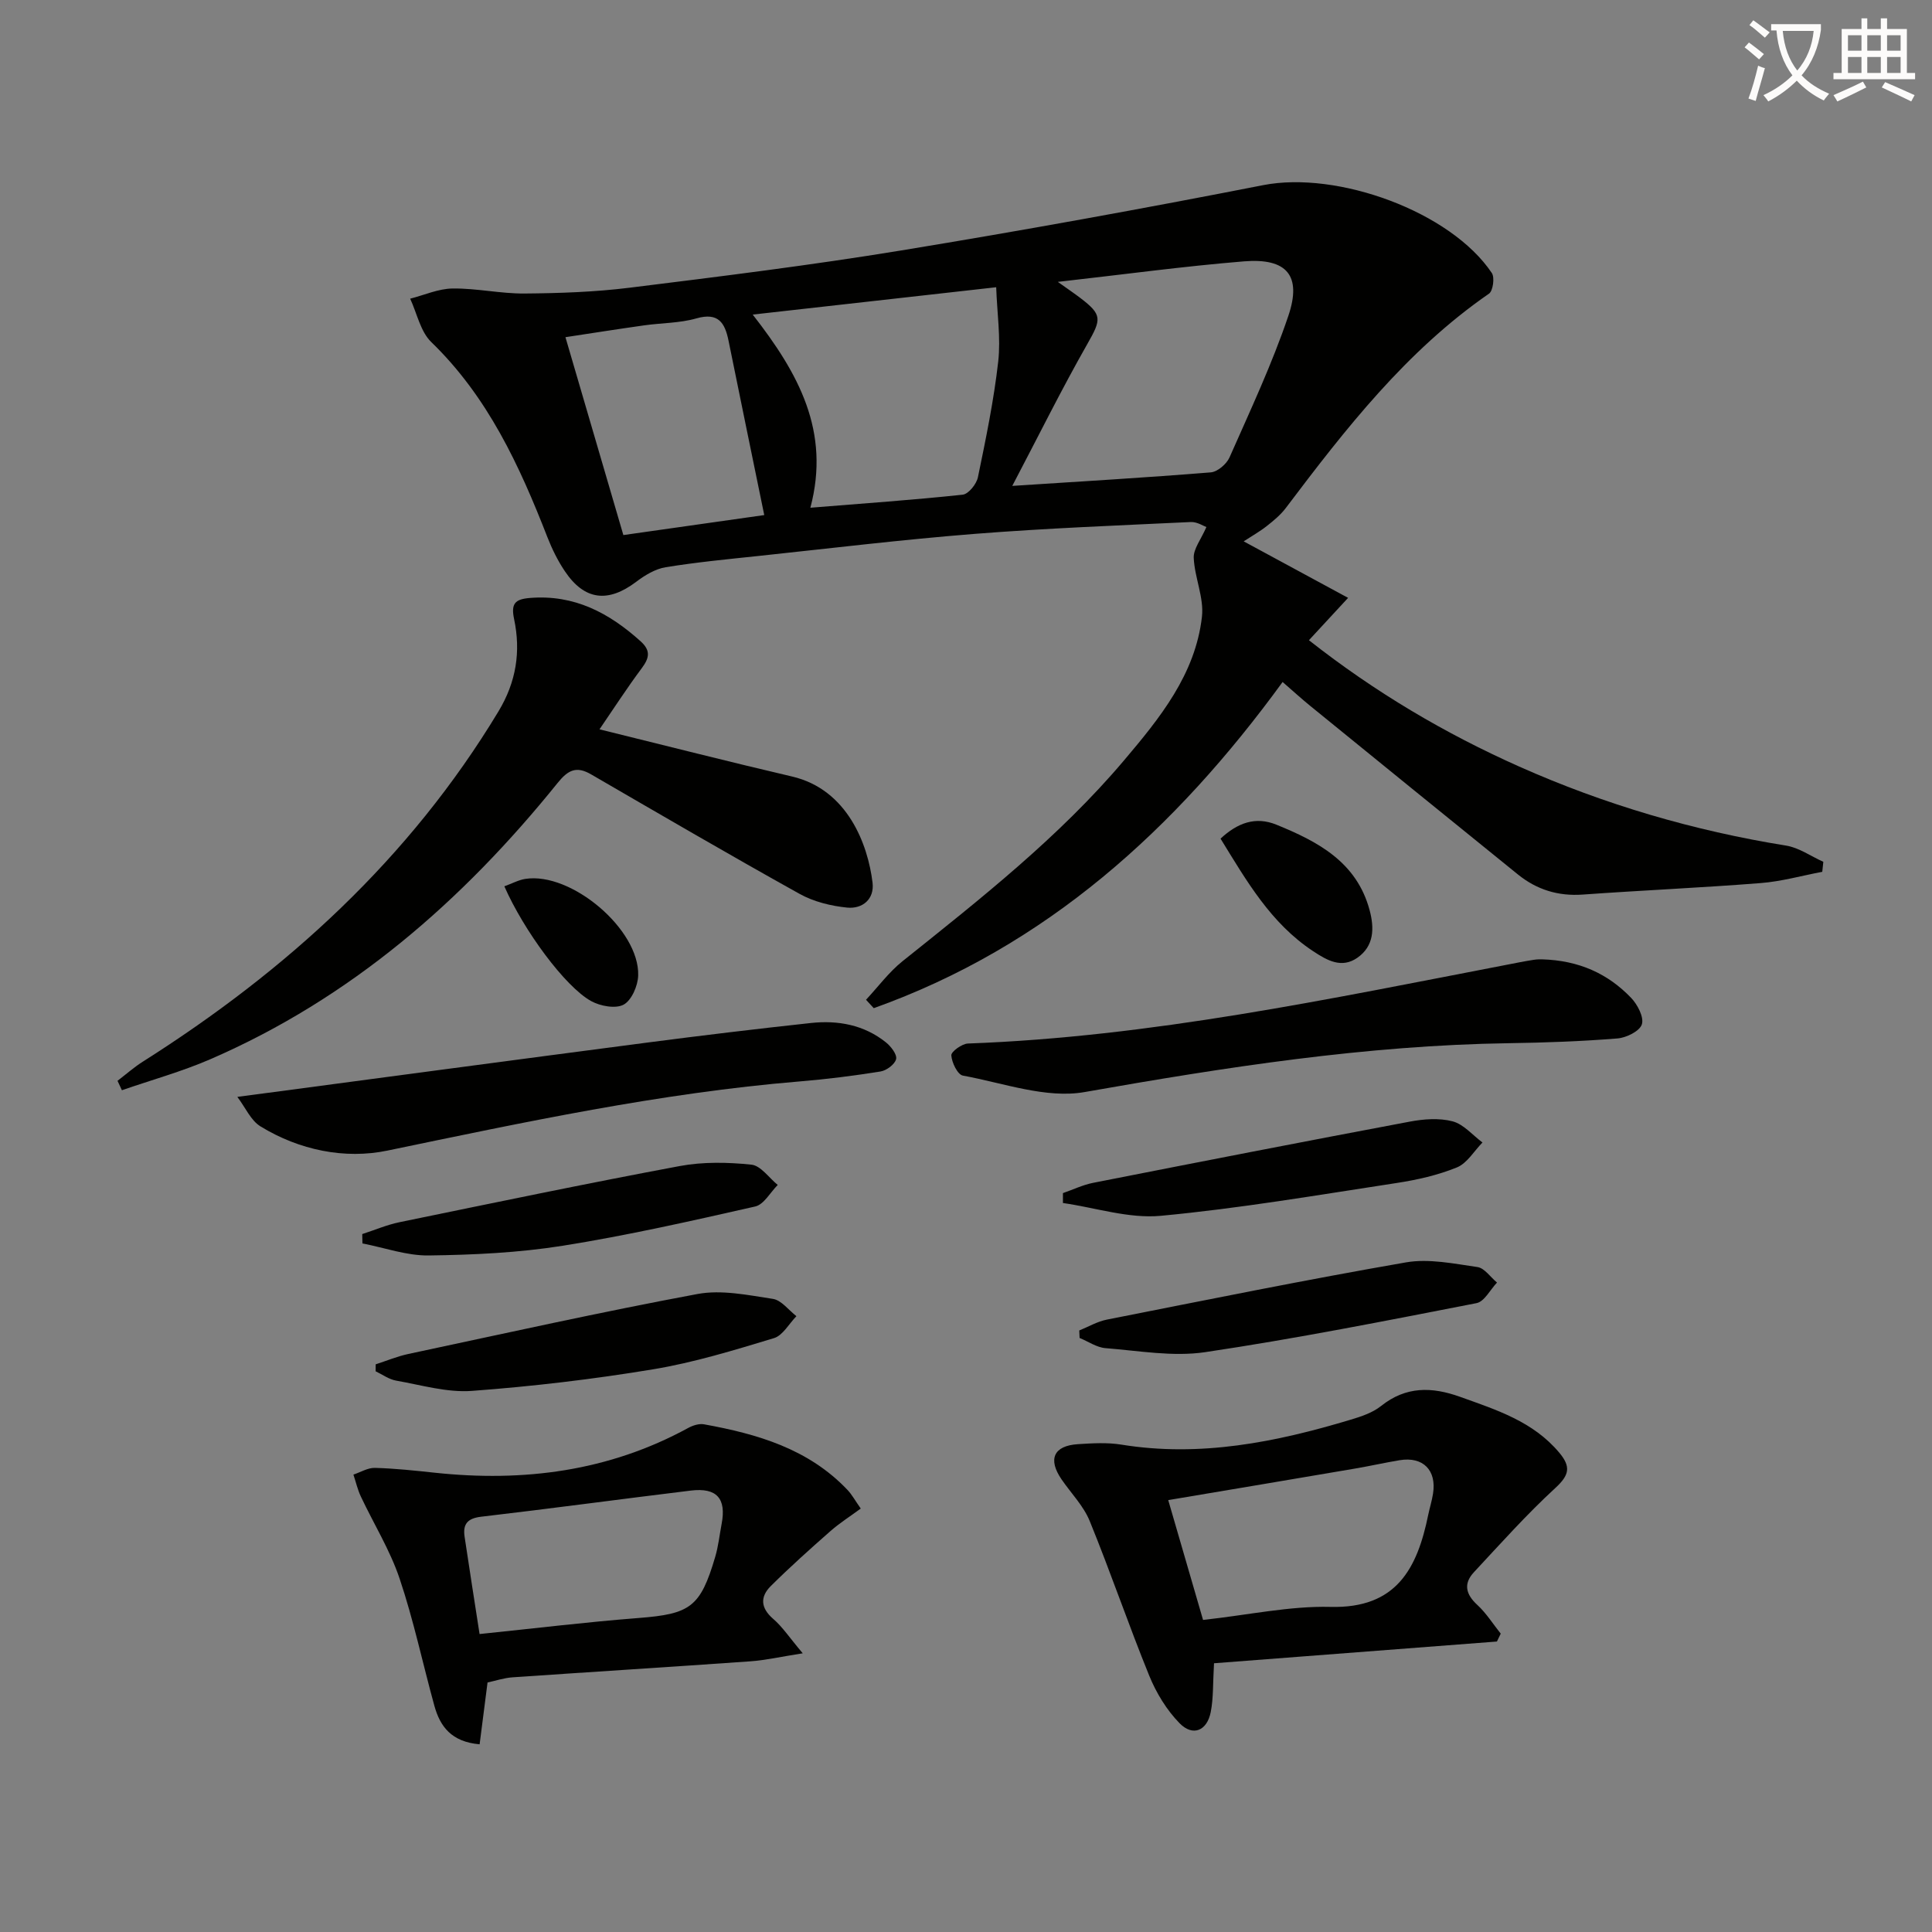 <svg enable-background="new 0 0 400 400" viewBox="0 0 400 400" xmlns="http://www.w3.org/2000/svg"><rect x="0" y="0" width="400" height="400" fill="#808080" stroke="none"/><path d="m362.1 8.8c1.1.8 2.1 1.6 3.1 2.4l-1 1.1c-1.3-1.1-2.3-2-3-2.5zm1.9 4.8c.5.2.9.4 1.4.5-.6 2.3-1.3 4.5-1.9 6.8l-1.5-.5c.8-2.1 1.4-4.3 2-6.8zm-1-9.4c1.3.9 2.4 1.8 3.4 2.5l-1 1.1c-1.4-1.2-2.4-2.1-3.2-2.6zm3.7 2.2v-1.4h10.3v1.2c-.5 3.6-1.8 6.8-4 9.4 1.5 1.6 3.4 2.8 5.7 3.8-.3.4-.7.8-1.1 1.4-2.3-1.1-4.1-2.5-5.6-4.1-1.6 1.6-3.6 3.1-5.9 4.3-.3-.5-.7-.9-1-1.3 2.4-1.1 4.4-2.5 6-4.1-1.9-2.5-3-5.6-3.3-9.3h-1.1zm8.8 0h-6.4c.3 3.3 1.3 6 3 8.2 2-2.3 3.1-5.1 3.4-8.2z" fill="#fcfbfa"/><path d="m385.3 3.8h1.3v2.2h2.8v-2.2h1.3v2.2h4.1v9.1h1.7v1.3h-16.9v-1.3h1.7v-9.1h4.1v-2.2zm.4 13.1.7 1.2c-1.8.9-3.8 1.9-6 2.9-.2-.4-.5-.8-.8-1.3 2.3-1 4.3-1.9 6.1-2.8zm-3.1-6.4h2.8v-3.2h-2.8zm0 4.6h2.8v-3.3h-2.8zm4-4.6h2.8v-3.2h-2.8zm0 4.6h2.8v-3.3h-2.8zm3.7 1.9c2.1.9 4.1 1.8 6.1 2.7l-.7 1.3c-2.2-1.1-4.2-2-6.1-2.9zm3.2-9.7h-2.8v3.2h2.8zm-2.8 7.8h2.8v-3.3h-2.8z" fill="#fcfbfa"/><g fill="#010100"><path d="m179.3 206.99c2.51-2.69 4.75-5.74 7.59-8.01 16.13-12.9 32.39-25.67 45.81-41.53 7.43-8.78 14.79-17.82 16.15-29.76.45-3.94-1.52-8.1-1.7-12.19-.08-1.85 1.49-3.78 2.62-6.38-.54-.18-1.91-1.1-3.23-1.04-14.95.71-29.92 1.28-44.84 2.46-14.9 1.18-29.75 2.98-44.61 4.56-6.44.68-12.9 1.3-19.28 2.34-2.14.35-4.29 1.65-6.07 3-5.85 4.42-10.72 3.88-14.79-2.17-1.47-2.18-2.66-4.61-3.62-7.06-5.77-14.81-12.33-29.05-24.04-40.39-2.25-2.18-2.95-5.94-4.37-8.98 2.94-.75 5.86-2.08 8.81-2.11 4.95-.06 9.91 1.08 14.87 1.04 7.25-.06 14.55-.31 21.74-1.2 18.79-2.33 37.59-4.66 56.26-7.72 25.05-4.11 50.03-8.64 74.94-13.52 15.35-3 38.78 5.44 47.33 18.2.62.93.24 3.7-.59 4.27-17.15 11.86-29.71 28.01-42.07 44.38-1.08 1.43-2.54 2.63-3.96 3.75s-3.03 2.02-4.76 3.15c7.17 3.88 14.21 7.69 21.62 11.7-3.3 3.57-5.59 6.05-8.11 8.77 13.71 10.78 28.14 19.3 43.54 26.16 17.68 7.87 36.11 13.28 55.24 16.36 2.69.43 5.15 2.21 7.72 3.36-.07.69-.14 1.38-.22 2.07-4.25.8-8.46 2-12.74 2.33-12.26.97-24.56 1.5-36.83 2.38-5.11.37-9.54-1.01-13.44-4.16-14.36-11.61-28.69-23.26-43.01-34.91-1.8-1.46-3.51-3.03-5.71-4.94-22.21 30.51-48.99 54.79-84.65 67.53-.54-.58-1.07-1.16-1.6-1.74zm39.71-148.63c2.22 1.58 3.45 2.41 4.63 3.31 4.64 3.52 4.39 4.44 1.47 9.57-5.35 9.4-10.15 19.12-15.53 29.36 14.66-.95 27.89-1.73 41.09-2.8 1.4-.11 3.28-1.72 3.89-3.1 4.27-9.67 8.79-19.29 12.17-29.28 2.84-8.37-.3-12.03-9.17-11.31-12.5 1.02-24.95 2.72-38.55 4.25zm-51.23 46.76c11.1-.9 21.33-1.61 31.53-2.7 1.21-.13 2.87-2.2 3.16-3.62 1.64-7.93 3.29-15.9 4.2-23.94.55-4.9-.23-9.95-.42-15.39-17.33 1.95-33.38 3.75-50.41 5.66 9.51 12.18 16.13 24.19 11.94 39.99zm-9.55 1.52c-2.5-12.17-4.96-24.12-7.39-36.08-.75-3.7-2.09-5.95-6.66-4.64-3.45.99-7.2.93-10.8 1.44-5.46.77-10.91 1.63-16.31 2.45 4.14 14.14 8.03 27.44 11.99 40.97 9.77-1.39 19.71-2.8 29.17-4.14z"/><path d="m124.12 151c13.81 3.4 26.81 6.72 39.87 9.77 11.52 2.69 15.71 14.12 16.66 21.96.42 3.46-2.11 5.48-5.23 5.18-3.36-.33-6.94-1.21-9.87-2.84-14.49-8.06-28.81-16.42-43.16-24.74-3.04-1.77-4.76-.94-6.95 1.78-19.68 24.42-42.84 44.59-71.91 57.2-5.91 2.56-12.18 4.29-18.29 6.41-.3-.65-.61-1.3-.91-1.95 1.74-1.33 3.39-2.79 5.23-3.96 29.78-18.86 55.26-42.04 73.64-72.52 3.7-6.13 4.65-12.42 3.24-19.11-.69-3.25.22-4.13 3.28-4.38 9.17-.75 16.41 3.1 22.94 9 2.1 1.9 1.78 3.44.21 5.54-3.06 4.1-5.84 8.41-8.75 12.66z"/><path d="m309.92 339.86c-19.54 1.5-39.07 3-58.57 4.5-.25 4.2-.11 7.22-.68 10.1-.77 3.91-3.72 5.12-6.46 2.31-2.67-2.73-4.82-6.27-6.27-9.83-4.31-10.58-8-21.43-12.32-32.01-1.28-3.15-3.86-5.76-5.83-8.63-2.88-4.19-1.65-6.98 3.38-7.3 2.98-.19 6.05-.38 8.97.09 16.32 2.65 31.98-.49 47.47-5.15 2.2-.66 4.57-1.44 6.32-2.84 5.16-4.12 10.52-4 16.37-1.9 7.52 2.7 15.11 5.09 20.53 11.56 2.44 2.91 2.09 4.64-.79 7.29-5.95 5.47-11.36 11.53-16.88 17.46-2.21 2.37-1.7 4.57.71 6.78 1.86 1.71 3.24 3.94 4.84 5.94-.27.55-.53 1.09-.79 1.63zm-60.84-4.47c9.54-1.05 17.98-2.91 26.37-2.7 13.68.36 17.98-7.96 20.25-19.06.3-1.46.76-2.9.99-4.37.78-4.88-2.07-7.74-6.91-6.94-3.1.52-6.18 1.21-9.28 1.74-12.36 2.11-24.73 4.18-38.63 6.52 2.5 8.61 4.81 16.55 7.21 24.81z"/><path d="m99.3 361.14c-5.87-.51-8.19-3.72-9.37-7.98-2.42-8.78-4.3-17.73-7.2-26.34-1.98-5.89-5.35-11.31-8.02-16.98-.68-1.44-1.03-3.02-1.54-4.54 1.48-.49 2.98-1.43 4.45-1.39 4.14.11 8.27.56 12.39 1 18.38 1.96 36.01-.28 52.46-9.26.96-.53 2.27-.95 3.3-.76 11.05 2 21.64 5.08 29.71 13.6.89.94 1.53 2.13 2.73 3.84-2.2 1.62-4.38 3-6.29 4.68-4.2 3.69-8.37 7.43-12.34 11.37-2.22 2.21-2.13 4.52.5 6.79 1.94 1.67 3.39 3.9 6.12 7.13-4.57.71-7.7 1.44-10.86 1.66-16.39 1.16-32.8 2.18-49.2 3.31-1.79.12-3.54.72-5.2 1.07-.57 4.41-1.1 8.56-1.64 12.8zm-.01-22.83c11.5-1.18 22.19-2.49 32.92-3.32 10.69-.83 12.8-2.23 15.87-12.67.65-2.2.89-4.52 1.32-6.78 1.02-5.29-.99-7.59-6.39-6.93-14.47 1.76-28.91 3.72-43.38 5.41-2.86.33-3.83 1.54-3.44 4.15.97 6.49 1.99 12.99 3.1 20.14z"/><path d="m319.22 198.62c7.74.22 13.69 2.99 18.47 7.96 1.34 1.39 2.71 4.02 2.24 5.5-.45 1.41-3.22 2.78-5.07 2.92-7.44.6-14.92.87-22.4.98-29.65.44-58.77 4.98-87.91 10.12-7.97 1.4-16.83-1.88-25.2-3.41-1.09-.2-2.29-2.69-2.39-4.19-.05-.77 2.19-2.4 3.44-2.45 37.83-1.38 74.71-9.21 111.69-16.33 1.79-.35 3.58-.71 5.38-.99.81-.14 1.66-.11 1.75-.11z"/><path d="m49.14 227.1c29.07-3.86 56.86-7.59 84.67-11.22 11.35-1.48 22.71-2.85 34.09-4.08 5.6-.6 10.99.38 15.52 4.01 1.04.83 2.33 2.5 2.11 3.46-.25 1.08-1.98 2.37-3.23 2.57-5.55.89-11.15 1.6-16.76 2.06-28.85 2.39-57.06 8.45-85.34 14.32-8.81 1.83-18.22-.08-26.28-5.02-1.98-1.21-3.08-3.85-4.78-6.1z"/><path d="m77.78 282.47c2.24-.72 4.45-1.65 6.74-2.14 19.94-4.25 39.85-8.69 59.89-12.42 4.99-.93 10.46.23 15.61 1.01 1.76.27 3.26 2.33 4.87 3.58-1.54 1.57-2.82 4-4.66 4.55-8.24 2.49-16.54 5.05-25.01 6.45-12.42 2.06-24.97 3.54-37.53 4.47-5.15.38-10.48-1.22-15.69-2.13-1.48-.26-2.82-1.26-4.23-1.93.01-.47.01-.95.01-1.44z"/><path d="m223.45 275.46c1.9-.77 3.74-1.86 5.72-2.25 20.62-4.07 41.23-8.26 61.93-11.85 4.74-.82 9.9.27 14.79.97 1.47.21 2.7 2.1 4.05 3.21-1.4 1.47-2.61 3.94-4.24 4.26-18.68 3.64-37.37 7.35-56.19 10.15-6.69.99-13.75-.29-20.62-.83-1.83-.14-3.58-1.38-5.37-2.11-.03-.52-.05-1.03-.07-1.55z"/><path d="m75 255.5c2.57-.83 5.1-1.92 7.73-2.46 19.31-3.97 38.61-8 57.99-11.62 4.82-.9 9.95-.8 14.85-.29 1.94.2 3.64 2.73 5.45 4.2-1.54 1.54-2.86 4.05-4.66 4.46-13.23 3-26.48 6-39.86 8.13-9.13 1.45-18.48 1.89-27.74 2.01-4.56.06-9.15-1.61-13.72-2.49-.01-.64-.02-1.29-.04-1.94z"/><path d="m220.07 247.02c2.09-.72 4.12-1.71 6.27-2.13 21.82-4.3 43.64-8.55 65.49-12.66 2.9-.55 6.13-.8 8.91-.07 2.29.6 4.14 2.86 6.19 4.38-1.74 1.77-3.18 4.3-5.29 5.16-3.96 1.61-8.25 2.58-12.5 3.23-16.24 2.48-32.47 5.26-48.81 6.79-6.61.62-13.5-1.68-20.26-2.65 0-.7 0-1.38 0-2.05z"/><path d="m252.7 173.63c3.52-3.27 7.23-4.65 11.56-2.89 8.6 3.5 16.62 7.72 19.3 17.69 1.01 3.75.94 7.45-2.54 9.87-3.24 2.25-6.21.58-9.14-1.36-8.8-5.8-13.8-14.58-19.18-23.31z"/><path d="m104.42 183.5c1.63-.59 2.94-1.31 4.32-1.53 9.49-1.51 23.67 10.44 23.39 19.99-.06 2.13-1.36 5.14-3.01 6.04-1.67.9-4.84.31-6.74-.74-5.41-3-13.95-14.63-17.96-23.76z"/></g></svg>
